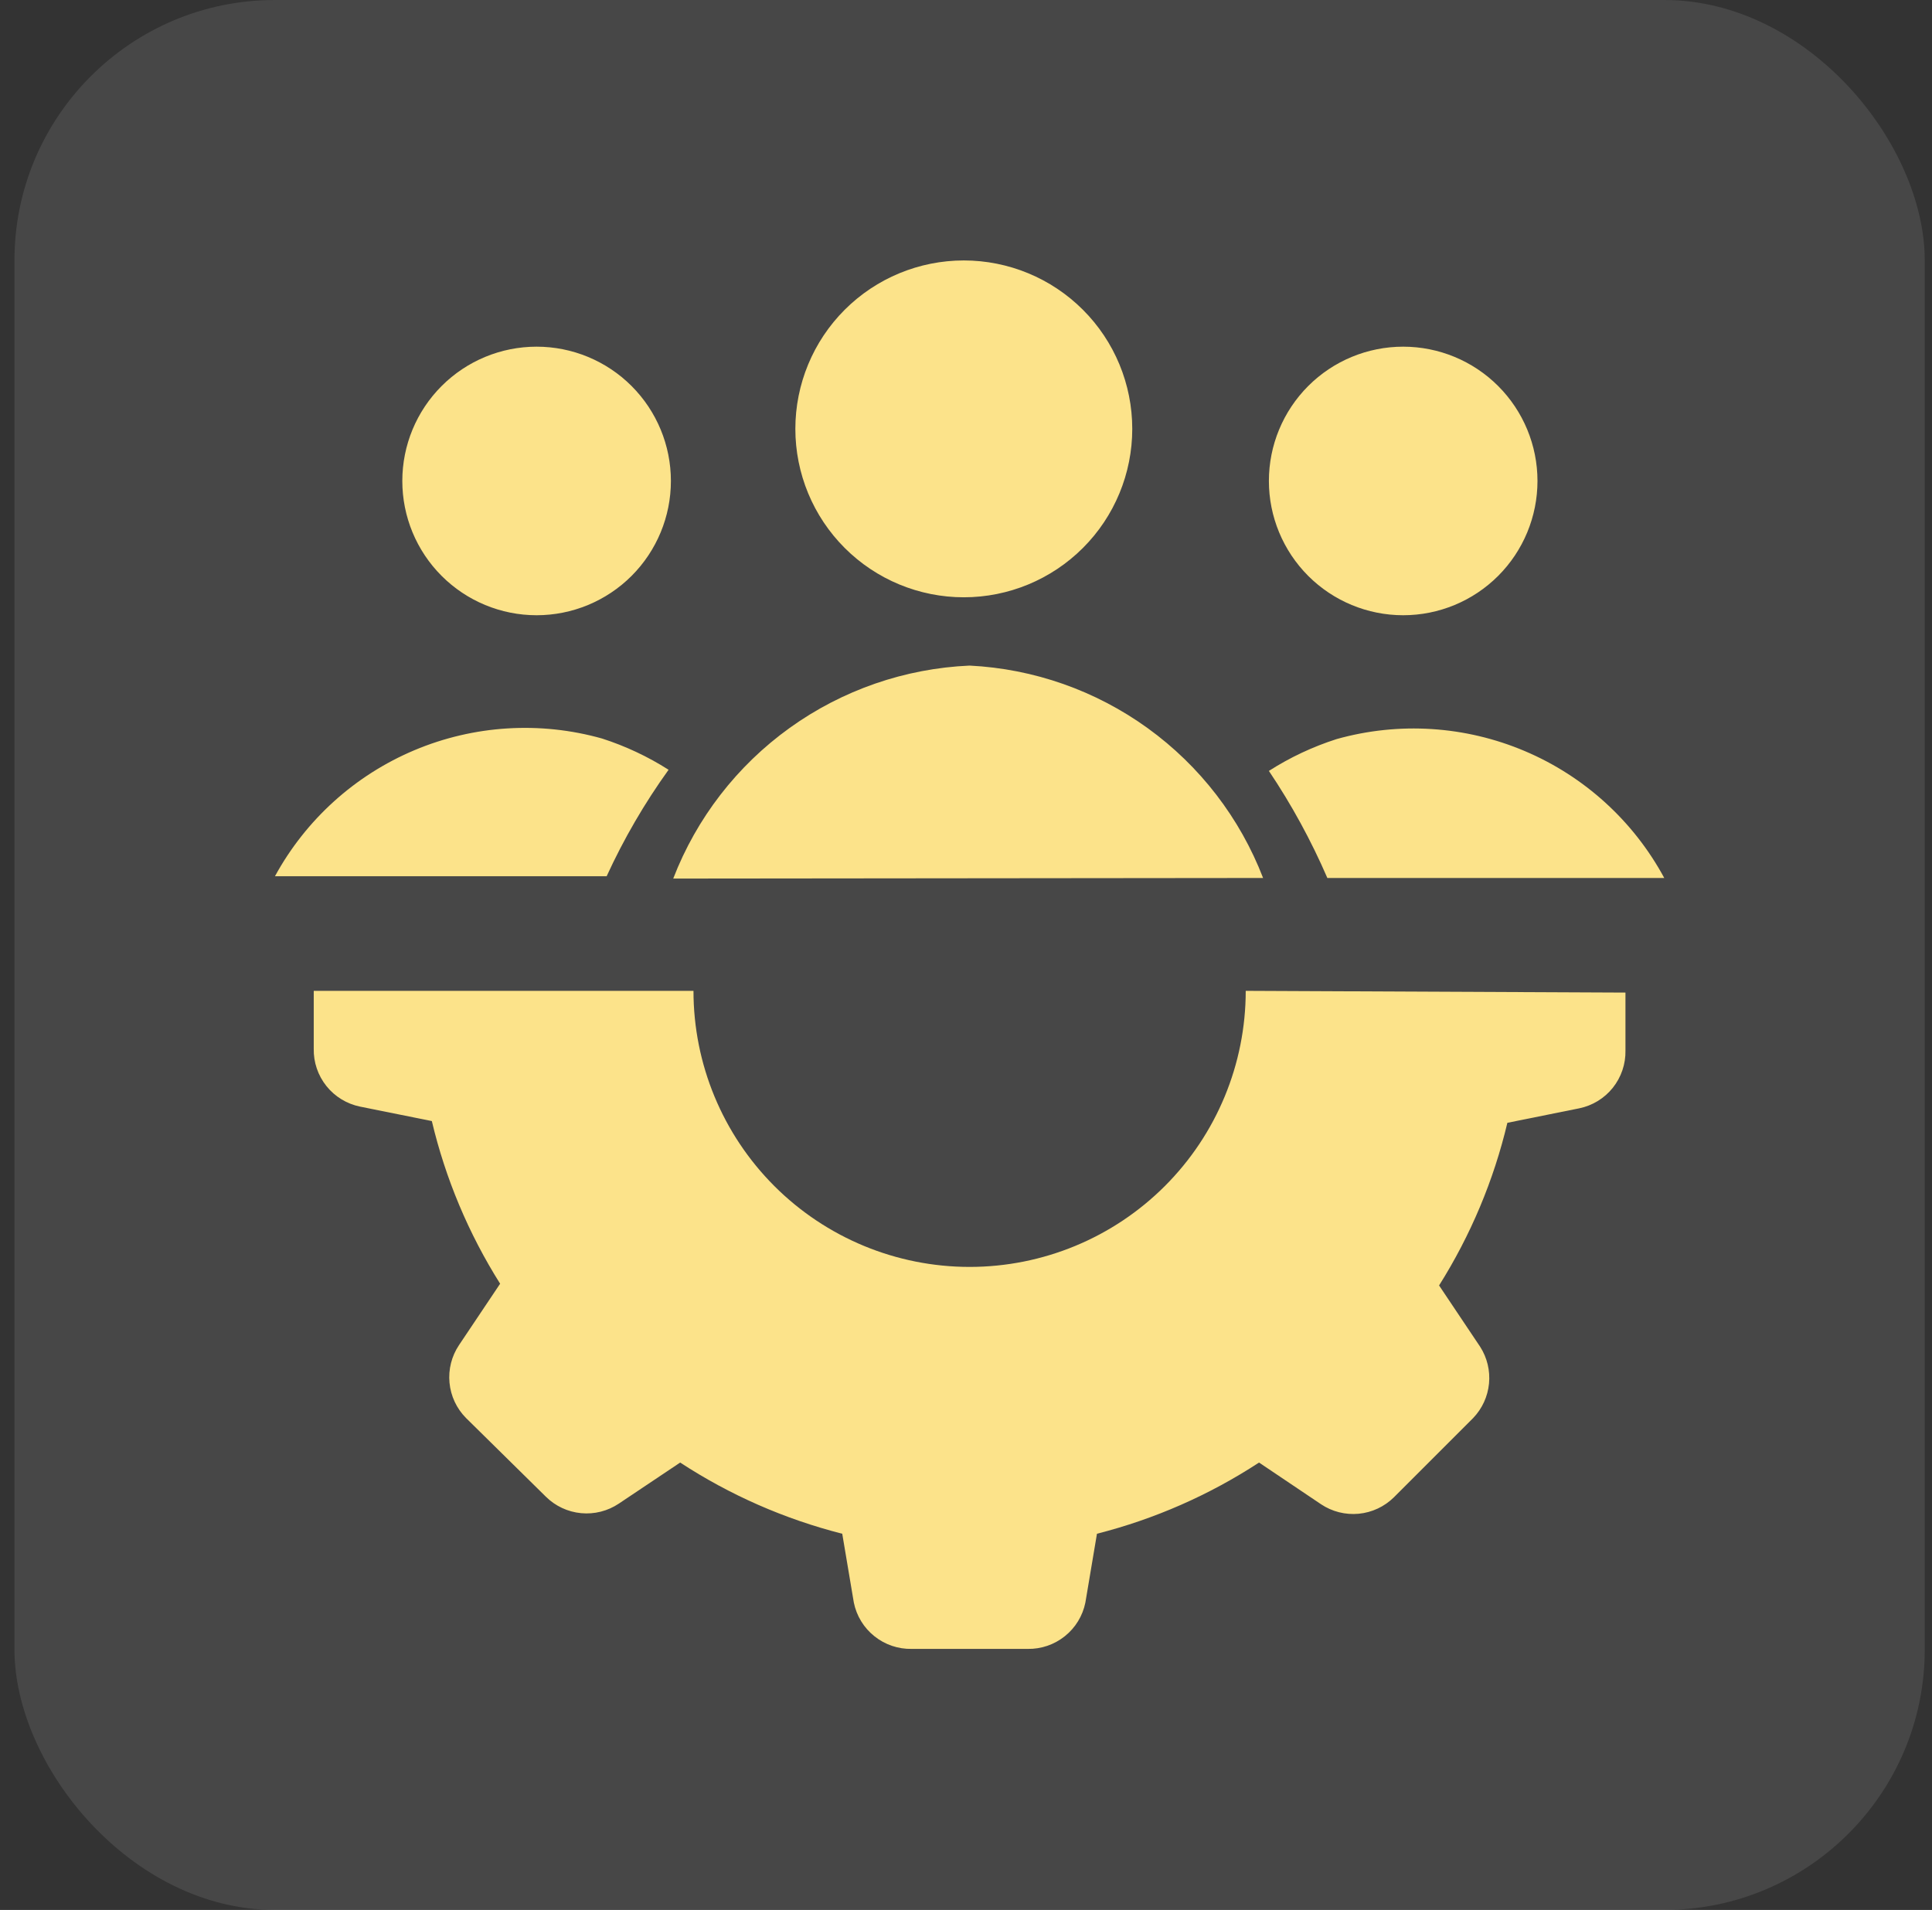 <svg xmlns="http://www.w3.org/2000/svg" width="89" height="88" viewBox="0 0 89 88" fill="none"><rect x="0" y="0" width="89" height="88" fill="#333333" stroke="none"/><rect x="0.666" width="88" height="88" rx="12" fill="white" fill-opacity="0.1"></rect><g clip-path="url(#clip0_360_353)"><path d="M74.879 45.733V48.4C74.892 49.024 74.685 49.632 74.296 50.12C73.906 50.607 73.357 50.942 72.746 51.067L69.439 51.733C68.81 54.387 67.746 56.919 66.293 59.227L68.186 62.053C68.508 62.557 68.651 63.154 68.593 63.749C68.535 64.344 68.279 64.901 67.866 65.333L64.213 68.987C63.776 69.419 63.202 69.688 62.59 69.746C61.977 69.804 61.364 69.649 60.853 69.307L57.999 67.387C55.709 68.885 53.185 69.993 50.533 70.667L49.999 73.84C49.875 74.451 49.54 75 49.052 75.389C48.565 75.779 47.956 75.986 47.333 75.973H41.999C41.376 75.986 40.767 75.779 40.28 75.389C39.792 75 39.457 74.451 39.333 73.84L38.799 70.667C36.147 69.993 33.623 68.885 31.333 67.387L28.506 69.28C27.995 69.622 27.381 69.778 26.769 69.719C26.157 69.661 25.583 69.393 25.146 68.96L21.466 65.333C21.033 64.896 20.765 64.323 20.707 63.71C20.648 63.098 20.804 62.484 21.146 61.973L23.039 59.147C21.585 56.839 20.522 54.307 19.893 51.653L16.586 50.987C15.975 50.862 15.426 50.527 15.037 50.04C14.647 49.552 14.44 48.944 14.453 48.32V45.653H31.946C31.946 49.027 33.286 52.262 35.672 54.648C38.057 57.033 41.292 58.373 44.666 58.373C48.04 58.373 51.275 57.033 53.66 54.648C56.046 52.262 57.386 49.027 57.386 45.653L74.879 45.733ZM58.453 22.16C58.453 23.801 59.105 25.374 60.265 26.535C61.425 27.695 62.998 28.347 64.639 28.347C66.28 28.347 67.854 27.695 69.014 26.535C70.174 25.374 70.826 23.801 70.826 22.16C70.826 20.519 70.174 18.946 69.014 17.785C67.854 16.625 66.28 15.973 64.639 15.973C62.998 15.973 61.425 16.625 60.265 17.785C59.105 18.946 58.453 20.519 58.453 22.16ZM18.533 22.16C18.533 23.801 19.184 25.374 20.345 26.535C21.505 27.695 23.078 28.347 24.719 28.347C26.36 28.347 27.934 27.695 29.094 26.535C30.254 25.374 30.906 23.801 30.906 22.16C30.906 20.519 30.254 18.946 29.094 17.785C27.934 16.625 26.36 15.973 24.719 15.973C23.078 15.973 21.505 16.625 20.345 17.785C19.184 18.946 18.533 20.519 18.533 22.16ZM30.799 35.467C29.843 34.858 28.812 34.374 27.733 34.027C24.874 33.223 21.827 33.413 19.09 34.566C16.353 35.719 14.088 37.766 12.666 40.373H27.946C28.736 38.649 29.692 37.006 30.799 35.467ZM61.146 40.453H76.666C75.251 37.831 72.985 35.769 70.242 34.606C67.499 33.443 64.441 33.248 61.573 34.053C60.474 34.405 59.425 34.898 58.453 35.52C59.5 37.078 60.401 38.73 61.146 40.453ZM58.186 40.453C57.121 37.689 55.277 35.292 52.877 33.555C50.477 31.818 47.625 30.814 44.666 30.667C41.683 30.798 38.802 31.796 36.377 33.539C33.952 35.282 32.088 37.694 31.013 40.48L58.186 40.453ZM36.639 19.76C36.639 21.818 37.457 23.792 38.912 25.247C40.367 26.702 42.341 27.52 44.399 27.52C46.457 27.52 48.431 26.702 49.886 25.247C51.342 23.792 52.159 21.818 52.159 19.76C52.159 17.702 51.342 15.728 49.886 14.273C48.431 12.818 46.457 12 44.399 12C42.341 12 40.367 12.818 38.912 14.273C37.457 15.728 36.639 17.702 36.639 19.76Z" fill="#FCE38A"></path></g><defs><clipPath id="clip0_360_353"><rect width="64" height="64" fill="white" transform="translate(12.666 12)"></rect></clipPath></defs></svg>